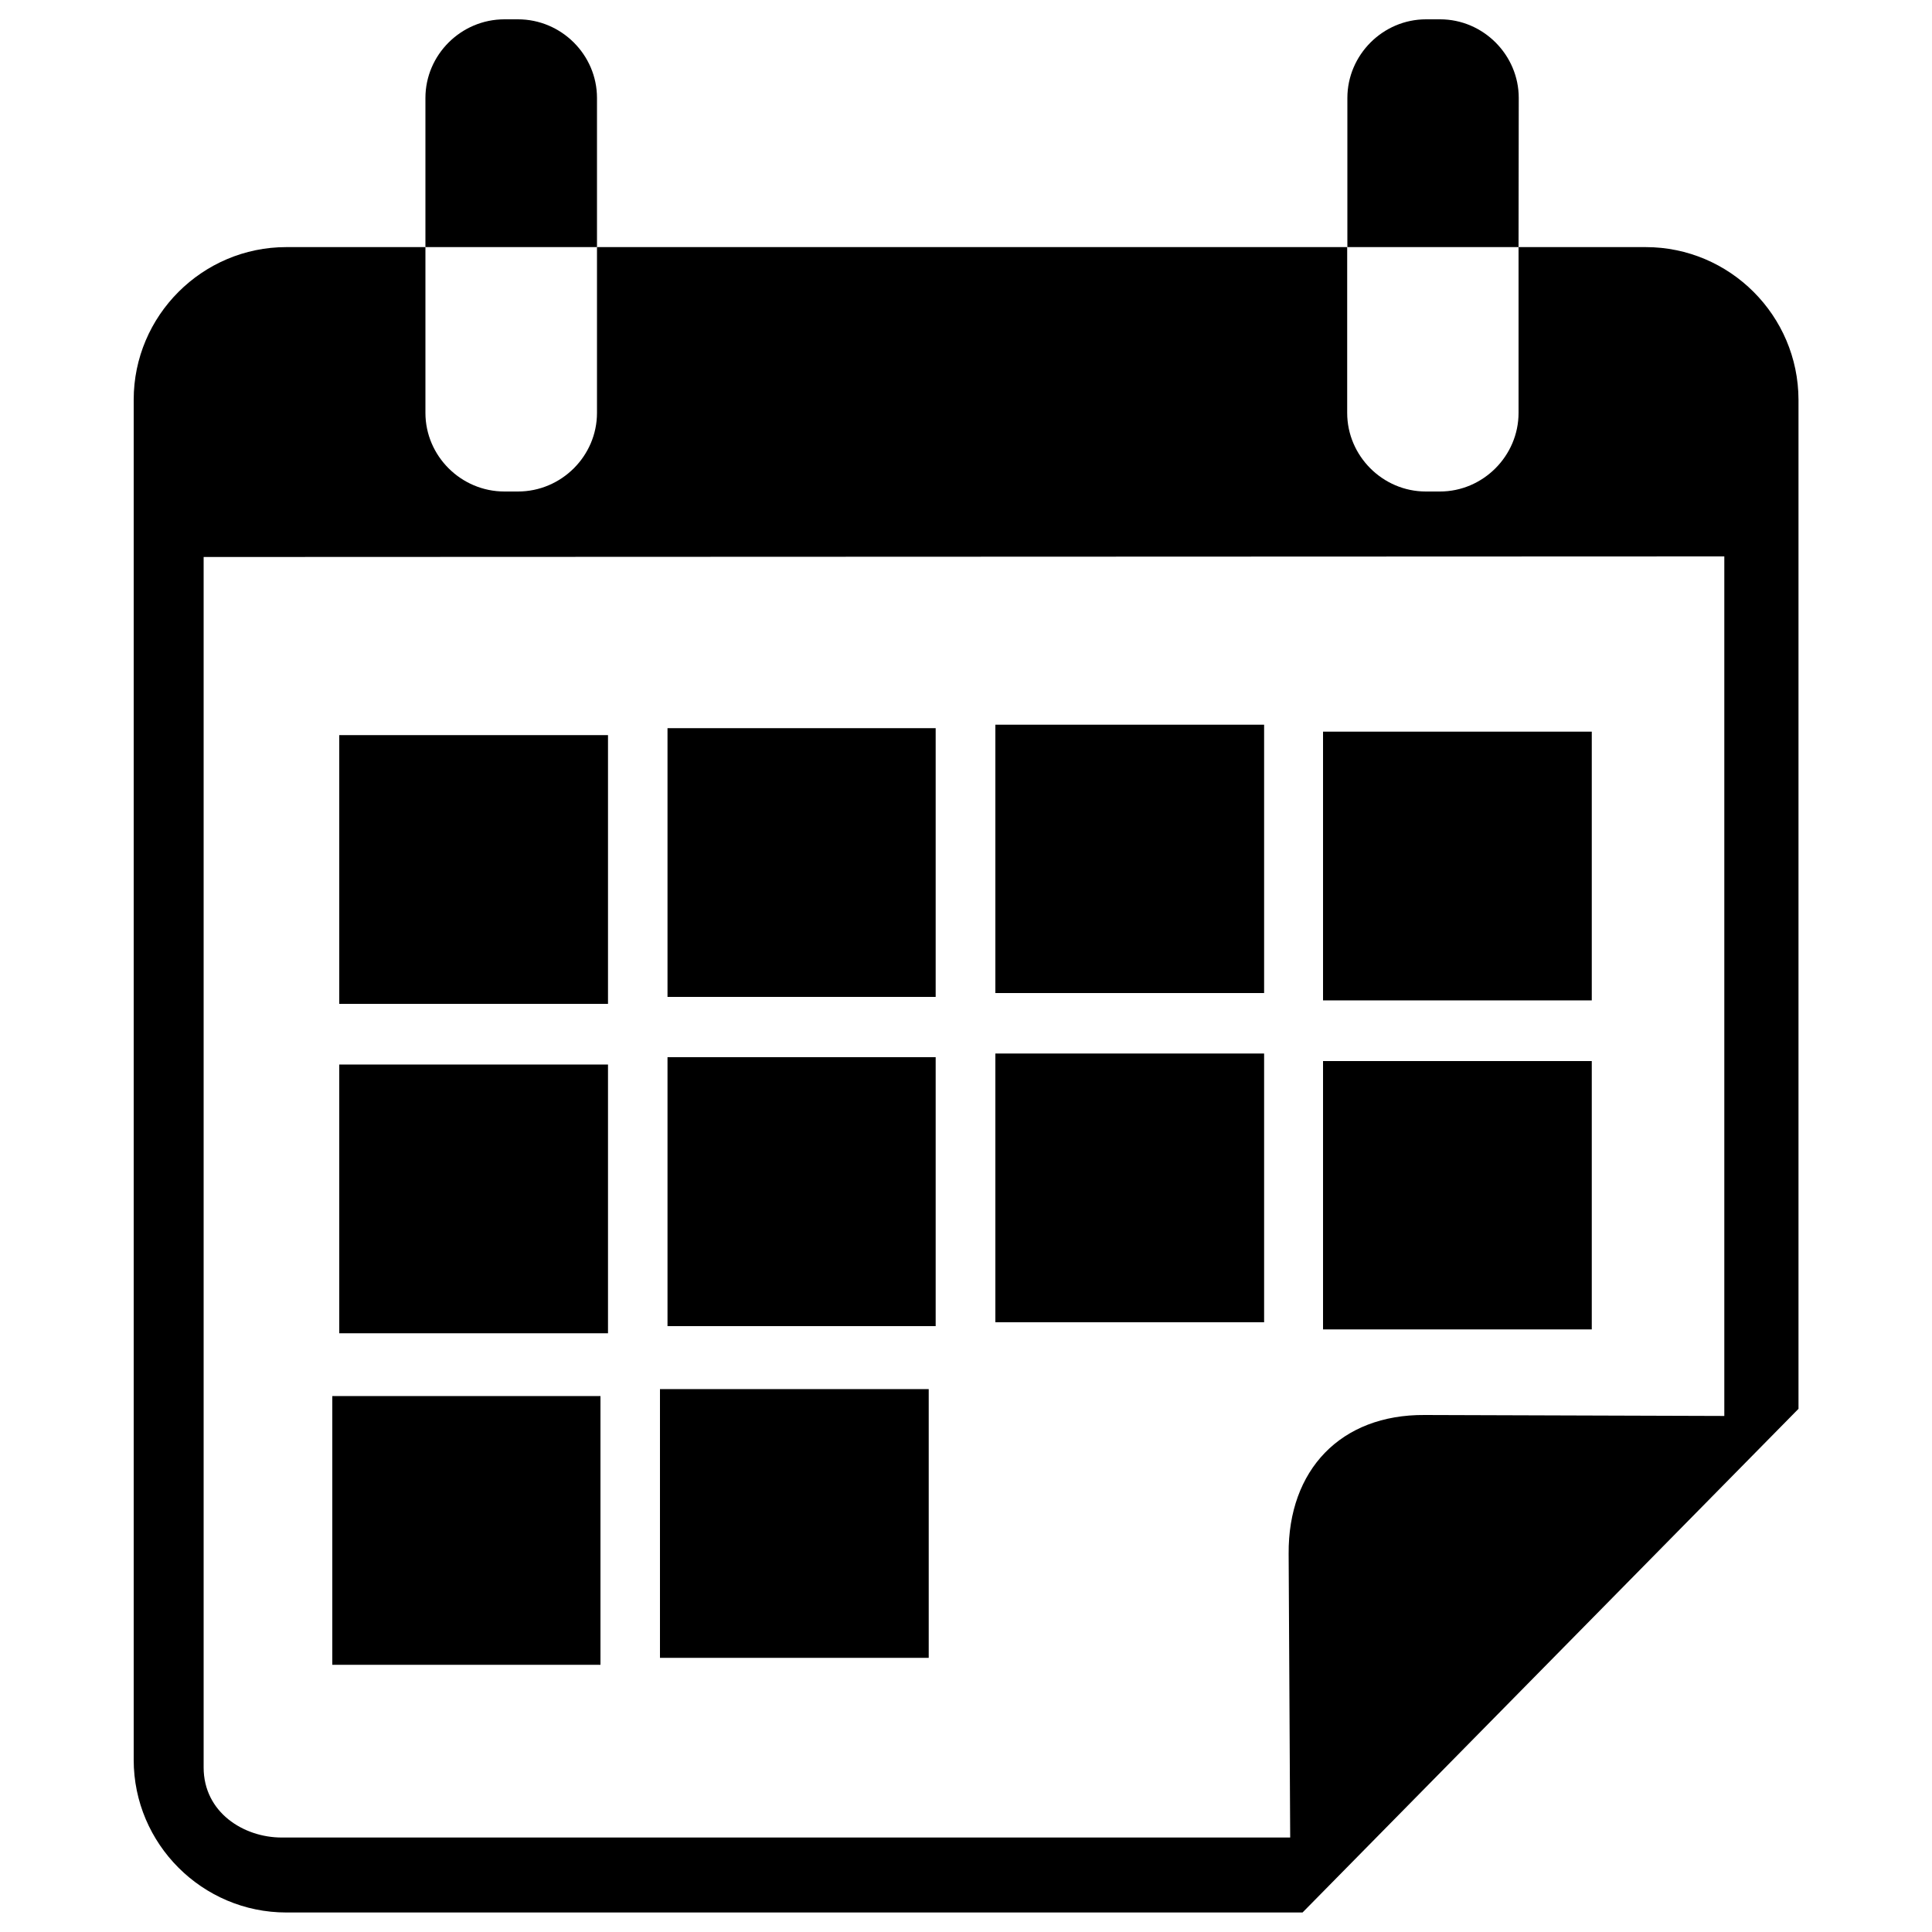 <?xml version="1.0" encoding="utf-8"?>
<!-- Svg Vector Icons : http://www.onlinewebfonts.com/icon -->
<!DOCTYPE svg PUBLIC "-//W3C//DTD SVG 1.1//EN" "http://www.w3.org/Graphics/SVG/1.1/DTD/svg11.dtd">
<svg version="1.1" xmlns="http://www.w3.org/2000/svg" xmlns:xlink="http://www.w3.org/1999/xlink" x="0px" y="0px" viewBox="0 0 1000 1000" enable-background="new 0 0 1000 1000" xml:space="preserve">
<g><path d="M684.8,378.7h139.1v139.1H684.8V378.7z"/><path d="M684.8,549.2h139.1v138.9H684.8V549.2z"/><path d="M786.1,50.7c0-22.3-18.4-40.7-40.7-40.7h-7.3c-22.3,0-40.7,18.4-40.7,40.7v77.2h88.6L786.1,50.7L786.1,50.7z"/><path d="M515.2,375.1h139.1V514H515.2V375.1z"/><path d="M309,50.7c0-22.3-18.4-40.7-40.9-40.7h-7c-22.5,0-40.9,18.4-40.9,40.7v77.2H309L309,50.7L309,50.7z"/><path d="M345.5,376.9h138.8v139.1H345.5V376.9L345.5,376.9z"/><path d="M172,722.6h138.8v139.1H172V722.6z"/><path d="M175.6,551h139.1v139.1H175.6V551z"/><path d="M851.8,127.9h-65.8v85.8c0,22.3-18.4,40.7-40.7,40.7h-7.3c-22.3,0-40.7-18.4-40.7-40.7v-85.8H309v85.8c0,22.3-18.4,40.7-40.9,40.7h-7c-22.5,0-40.9-18.4-40.9-40.7v-85.8h-72c-43.5,0-79,35.5-79,79v704c0,43.5,35.5,79,79,79h526l256.7-260.7V206.9C930.8,163.4,895.4,127.9,851.8,127.9z M892.5,732.9l-155.1-0.5c-43.5-0.3-70.7,28.5-70.4,71.8l0.8,146.9H145.8c-19.7,0-40.4-13-40.4-36.3V288.3l787.1-0.3V732.9z"/><path d="M345.5,547.2h138.8v139.2H345.5V547.2z"/><path d="M175.6,380.5h139.1v139.1H175.6V380.5L175.6,380.5z"/><path d="M515.2,545.3h139.1v139.1H515.2V545.3z"/><path d="M341.6,719h139.1v139.1H341.6V719z"/></g>
</svg>